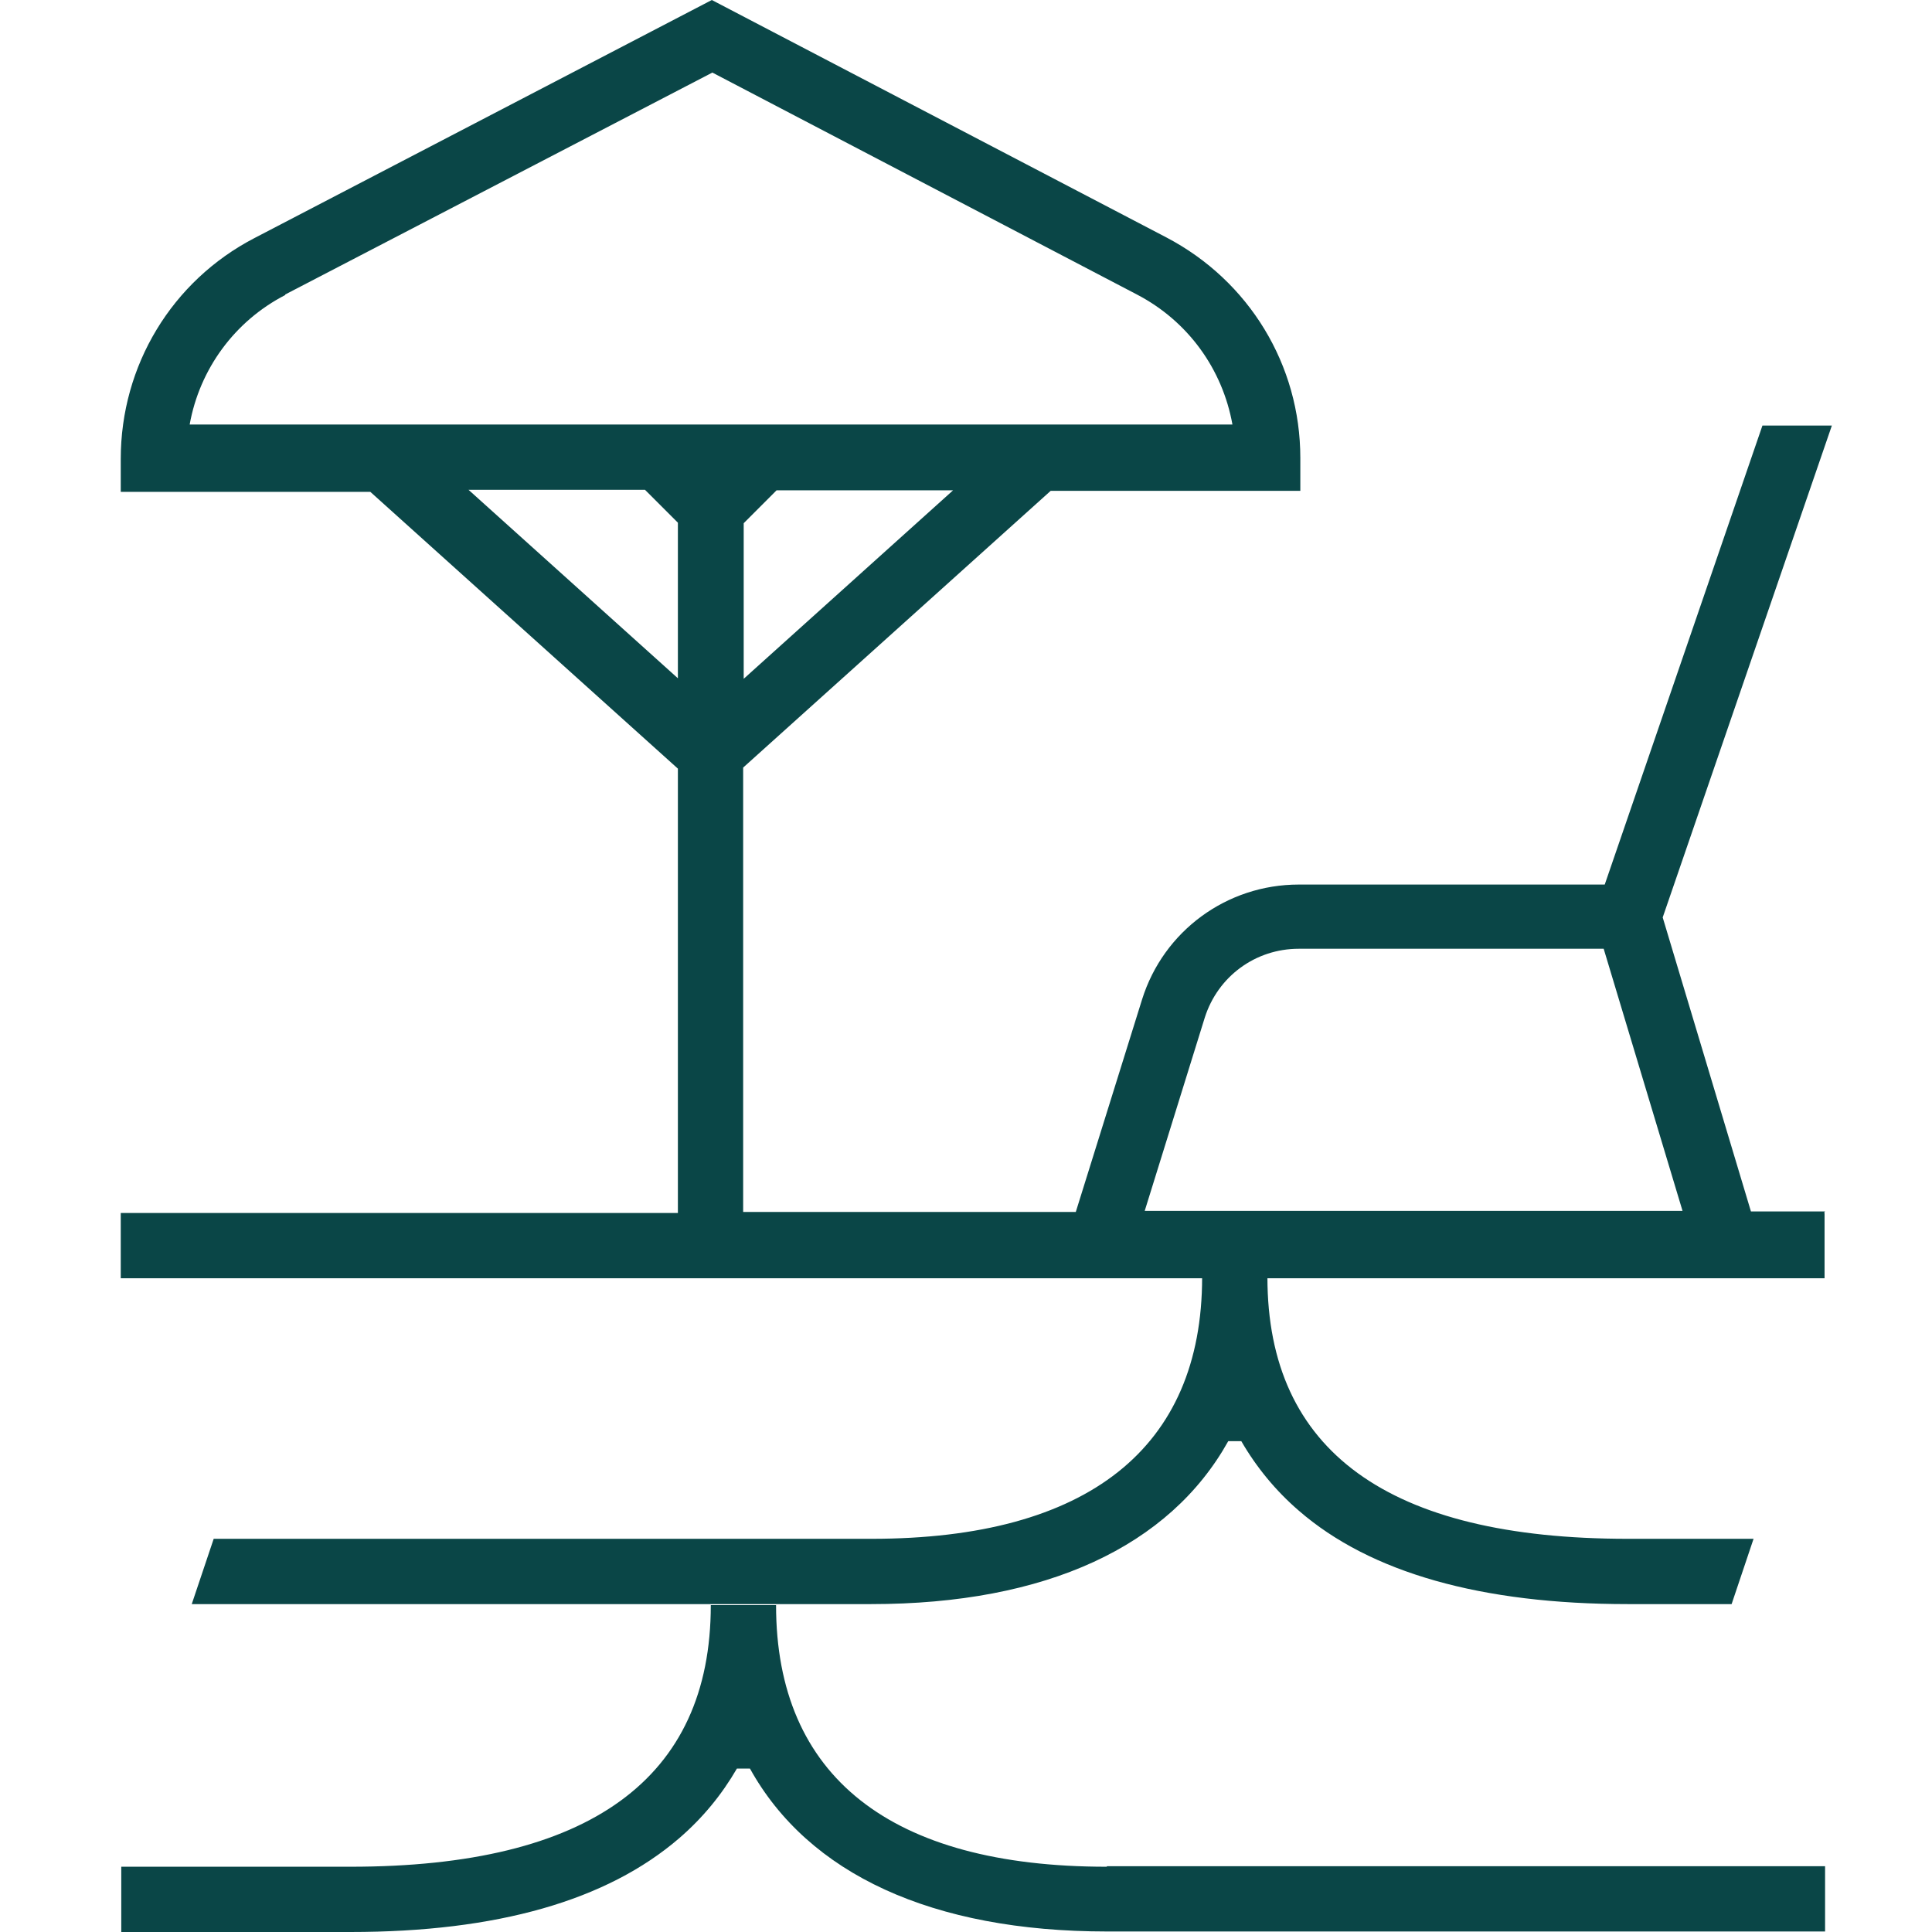 <?xml version="1.0" encoding="UTF-8"?>
<svg xmlns="http://www.w3.org/2000/svg" width="64" height="64" viewBox="0 0 64 64" fill="none">
  <path d="M36.657 61.838C29.496 61.838 25.708 58.845 25.708 53.172H23.546C23.546 58.915 19.533 61.838 11.611 61.838H4.017V64H11.611C16.454 64 20.104 62.962 22.508 60.886C23.286 60.212 23.909 59.451 24.411 58.586H24.843C26.78 62.08 30.88 63.983 36.675 63.983H60.458V61.821H36.675L36.657 61.838Z" fill="#0A4647"></path>
  <path d="M57.362 53.138L58.089 50.975H53.92C45.998 50.975 41.985 48.07 41.985 42.31H39.822C39.822 47.966 36.035 50.975 28.873 50.975H7.079L6.352 53.138H28.856C34.668 53.138 38.75 51.218 40.687 47.741H41.12C41.621 48.606 42.261 49.384 43.023 50.041C45.392 52.1 49.077 53.138 53.92 53.138H57.345H57.362Z" fill="#0A4647"></path>
  <path d="M39.909 33.712C40.342 32.346 41.587 31.429 43.023 31.429H53.124L55.736 40.112H37.92L39.909 33.712ZM15.52 16.225H21.366L22.456 17.315V22.469L15.52 16.225ZM9.449 9.755L23.598 2.404L37.66 9.755C39.356 10.638 40.497 12.229 40.826 14.063H6.283C6.612 12.229 7.771 10.638 9.449 9.773M24.636 22.486V17.332L25.725 16.242H31.572L24.636 22.486ZM60.458 40.13H58.002L55.079 30.391L60.683 14.097H58.383L53.159 29.302H43.023C40.636 29.302 38.543 30.841 37.833 33.107L35.637 40.147H24.618V25.427L34.806 16.259H43.075V15.17C43.075 12.091 41.38 9.306 38.647 7.87L23.58 0L8.428 7.887C5.695 9.306 4 12.108 4 15.204V16.294H12.268L22.456 25.462V40.182H4V42.344H60.441V40.182H60.424L60.458 40.13Z" fill="#0A4647"></path>
</svg>
